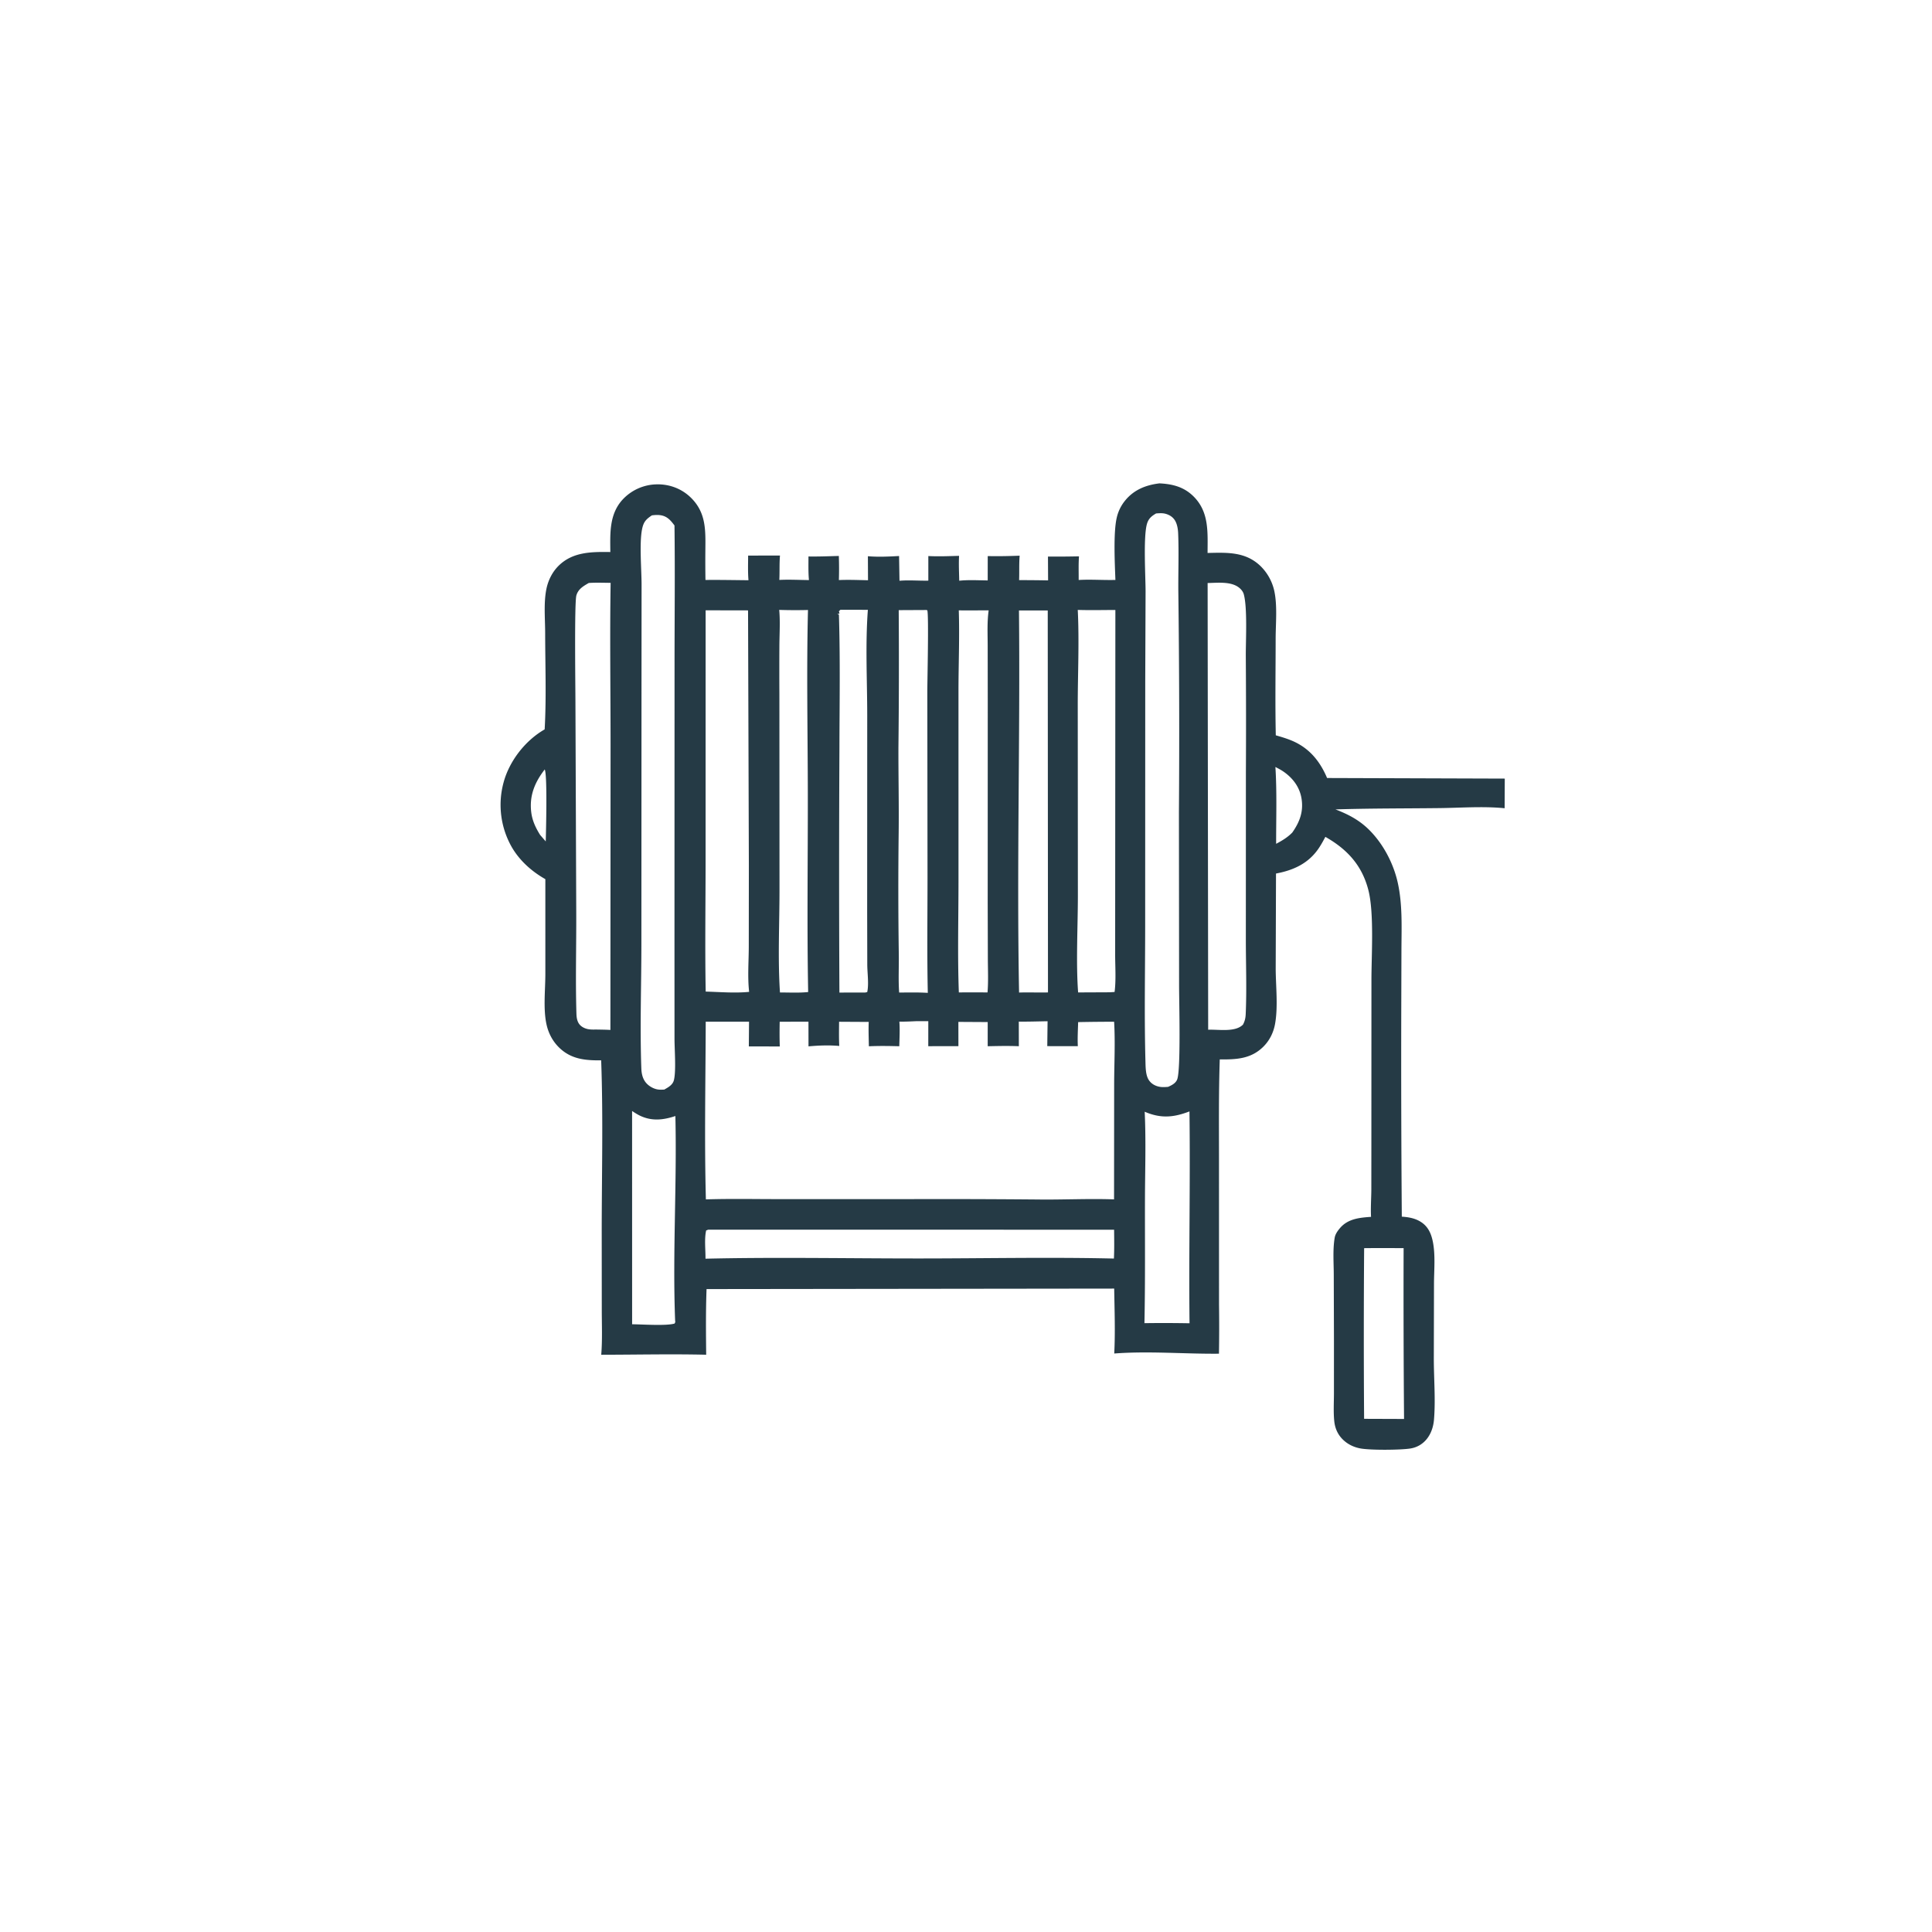 <svg version="1.1" xmlns="http://www.w3.org/2000/svg" style="display: block;" viewBox="0 0 2048 2048" width="1024" height="1024">
<path transform="translate(0,0)" fill="rgb(37,58,69)" d="M 1229.12 512.384 C 1243.19 513.101 1255.31 516.184 1265.58 526.594 C 1281.97 543.207 1280.08 564.77 1280.08 586.161 C 1300.7 585.709 1320.38 584.616 1336.42 600.265 A 52.824 52.824 0 0 1 1350.64 625.701 C 1354.25 641.554 1352.26 660.795 1352.24 677.135 C 1352.22 711.219 1351.65 745.387 1352.39 779.46 C 1357.74 780.997 1363.08 782.576 1368.25 784.645 C 1387.22 792.228 1398.95 806.257 1406.77 824.725 L 1595.12 825.347 L 1594.97 856.771 C 1572.55 854.502 1548.38 856.365 1525.79 856.621 C 1489.1 857.036 1452.32 856.852 1415.66 858.005 C 1429.01 863.132 1440.64 869.167 1450.94 879.276 C 1466.18 894.236 1477.23 915.303 1481.77 936.102 C 1486.71 958.734 1485.73 982.33 1485.59 1005.36 L 1485.42 1063.58 A 21455.1 21455.1 0 0 0 1485.97 1289.71 C 1493.18 1290.18 1500.33 1291.43 1506.48 1295.48 C 1513.64 1300.19 1516.87 1307.08 1518.66 1315.24 C 1521.84 1329.75 1520.1 1346.63 1520.09 1361.52 L 1519.91 1439.32 C 1519.86 1460.87 1521.88 1483.53 1520.08 1504.91 C 1519.52 1511.53 1517.57 1518.12 1513.77 1523.62 C 1509.28 1530.11 1502.8 1534.25 1494.99 1535.48 C 1484.52 1537.13 1452.23 1537.41 1441.64 1535.32 C 1436.16 1534.24 1430.99 1532.05 1426.54 1528.63 C 1419.32 1523.07 1415.33 1515.63 1414.38 1506.56 C 1413.38 1497.02 1414.02 1486.92 1414.03 1477.32 L 1414.04 1420.22 L 1413.84 1351 C 1413.81 1338.38 1412.68 1324.4 1414.84 1311.96 C 1415.49 1308.22 1417.87 1304.9 1420.26 1302.04 C 1428.76 1291.89 1441.09 1290.78 1453.36 1289.91 C 1452.86 1280.56 1453.56 1271.09 1453.66 1261.72 L 1453.71 1213.79 L 1453.78 1038.69 C 1453.8 1012.23 1456.73 967.611 1450.51 943.45 C 1443.76 917.212 1428.01 900.18 1404.93 887.102 C 1402.81 891.162 1400.58 895.21 1398.03 899.017 C 1387.14 915.271 1371.21 922.49 1352.62 925.983 L 1352.29 1027.33 C 1352.42 1045.79 1354.87 1067.04 1351.66 1085.13 C 1350.01 1094.48 1345.85 1102.98 1339.06 1109.67 C 1325.9 1122.63 1310.21 1123.17 1293 1123.02 C 1291.8 1158.45 1292.18 1193.88 1292.18 1229.32 L 1292.21 1382.75 A 1695.84 1695.84 0 0 1 1292.15 1434.98 C 1255.31 1435.34 1217.88 1431.97 1181.15 1434.78 C 1182.31 1411.9 1181.45 1388.86 1181.09 1365.96 L 748.972 1366.48 C 748.113 1389.69 748.332 1412.84 748.583 1436.07 C 711.582 1435.19 674.362 1436.06 637.338 1436.09 C 638.613 1420.44 637.92 1404.39 637.912 1388.67 L 637.848 1309.67 C 637.788 1247.92 639.516 1185.68 637.265 1124.02 C 620.407 1124.15 605.388 1122.89 592.63 1110.4 C 585.746 1103.65 581.304 1095.1 579.274 1085.72 C 575.726 1069.31 578.077 1049.42 578.095 1032.54 L 578.093 931.94 C 563.877 923.903 551.233 912.706 542.861 898.589 A 90.391 90.391 0 0 1 533.779 829.552 C 539.893 806.667 556.824 784.931 577.362 773.174 C 579.26 739.351 577.943 704.851 577.89 670.962 C 577.866 655.844 576.176 638.735 579.288 623.949 C 581.197 614.879 585.629 606.117 592.275 599.602 C 607.338 584.838 627.44 584.912 646.969 585.174 C 646.817 565.593 645.675 545.365 659.81 529.77 A 50.553 50.553 0 0 1 695.981 513.436 C 709.952 513.1 723.154 518.204 733 528.168 C 748.893 544.25 747.861 563.126 747.708 583.923 A 1192.06 1192.06 0 0 0 747.822 614.786 C 763.008 614.622 778.225 614.945 793.413 615.068 C 792.677 606.443 793.038 597.604 793.043 588.947 L 826.812 588.872 C 826.067 597.467 826.571 606.124 826.12 614.743 C 836.508 614.213 847.11 614.785 857.517 614.913 C 856.738 606.643 857.034 598.193 857.012 589.888 C 867.733 590.078 878.477 589.617 889.194 589.328 A 376.682 376.682 0 0 1 889.253 614.882 C 899.524 614.436 909.852 614.876 920.128 615.086 L 920.005 589.615 C 930.778 590.556 942.275 589.995 953.056 589.392 L 953.49 615.629 C 963.529 614.752 973.954 615.718 984.065 615.509 L 984.065 589.432 C 994.923 590 1005.8 589.516 1016.66 589.218 C 1016.18 597.962 1016.66 606.829 1016.83 615.583 C 1026.7 614.52 1037.09 615.173 1047.01 615.277 L 1047.04 589.475 C 1058.36 589.711 1069.57 589.489 1080.88 589.052 C 1080.14 597.645 1080.63 606.336 1080.29 614.96 A 1552.11 1552.11 0 0 1 1111.02 615.24 L 1110.89 589.978 A 1099.74 1099.74 0 0 0 1143.78 589.743 C 1143.15 597.994 1143.51 606.52 1143.44 614.806 C 1156.29 614.032 1169.45 615.098 1182.38 614.759 C 1181.75 597.55 1180.11 565.003 1183.73 549.034 A 43.99 43.99 0 0 1 1192.7 530.586 C 1202.05 519.093 1214.83 514.085 1229.12 512.384 z M 971.37 1082.49 C 965.367 1082.78 959.397 1083.04 953.385 1083 C 953.98 1091.66 953.503 1100.4 953.272 1109.07 C 942.488 1108.77 931.822 1108.6 921.036 1109.1 C 920.877 1100.51 920.532 1091.87 920.878 1083.28 L 889.458 1083.11 C 889.397 1091.66 889.204 1100.22 889.65 1108.75 C 878.756 1107.79 867.921 1108.2 857.044 1109.19 L 857.001 1083.02 L 826.514 1083.09 C 826.33 1091.85 826.291 1100.54 826.612 1109.3 L 793.796 1109.24 L 794.003 1083.06 L 748.096 1083.01 C 747.933 1145.69 746.596 1208.76 748.269 1271.4 C 773.778 1270.59 799.428 1271.11 824.955 1271.12 L 960.77 1271.12 A 11608.1 11608.1 0 0 1 1106.31 1271.57 C 1131.19 1271.64 1156.06 1270.52 1180.94 1271.38 L 1181.05 1148.87 C 1181.12 1126.92 1182.29 1105.01 1181.01 1083.09 A 1889.6 1889.6 0 0 0 1142.87 1083.48 C 1142.65 1091.93 1142.11 1100.52 1142.54 1108.96 L 1110.15 1108.95 L 1110.47 1082.56 C 1100.31 1082.72 1090.12 1083.08 1079.97 1082.95 L 1080.02 1109.05 C 1068.92 1108.56 1058.1 1108.82 1047 1109.05 L 1047 1083.43 L 1015.92 1083.25 L 1015.96 1108.97 L 984.003 1109.01 L 984.034 1082.47 L 971.37 1082.49 z M 1225.52 544.274 C 1220.58 547.104 1217.37 549.862 1215.78 555.509 C 1211.87 569.444 1214.33 610.712 1214.36 626.788 L 1214 721.896 L 1213.93 981.25 C 1213.91 1029.04 1212.93 1077.09 1214.21 1124.85 C 1214.38 1130.95 1214.33 1139.41 1217.65 1144.67 C 1220.4 1149.03 1224.96 1151.42 1229.98 1152.16 C 1232.67 1152.55 1235.47 1152.31 1238.17 1152.13 C 1241.98 1150.49 1246.4 1148.29 1247.92 1144.08 C 1251.83 1133.28 1249.88 1062.11 1249.88 1044.88 L 1249.71 861.168 A 11841.8 11841.8 0 0 0 1249.1 629.035 C 1248.84 607.891 1249.77 586.505 1248.89 565.396 C 1248.71 561.079 1248 556.319 1245.94 552.462 C 1243.75 548.348 1240 545.879 1235.58 544.653 C 1232.29 543.742 1228.88 544.03 1225.52 544.274 z M 691.03 546.305 C 684.645 550.564 682.158 553.339 680.617 560.967 C 677.672 575.547 680.014 603.136 680.099 618.996 L 680.012 732.241 L 679.901 1000.84 C 679.883 1044.45 678.288 1088.64 679.824 1132.17 C 680.008 1137.38 680.89 1142.46 684.001 1146.77 C 687.177 1151.16 693.055 1154.57 698.484 1155.03 C 700.364 1155.18 702.289 1155.08 704.171 1154.99 C 708.416 1152.58 713.185 1150.03 714.415 1144.84 C 716.794 1134.79 715.013 1112.64 715.002 1101.1 L 714.969 995.207 L 715.049 703.561 C 715.04 654.735 715.609 605.84 714.986 557.023 C 710.91 551.577 707.236 547.204 700.16 546.148 C 697.077 545.688 694.102 545.913 691.03 546.305 z M 1280.13 618.03 L 1280.71 1091.56 C 1291.83 1091.09 1309.41 1094.5 1317.63 1086.11 C 1319.58 1082.38 1320.31 1079.22 1320.5 1075.03 C 1321.71 1048.19 1320.6 1020.86 1320.65 993.959 L 1320.7 818.813 A 9929.26 9929.26 0 0 0 1320.6 694.919 C 1320.55 678.688 1322.39 644.318 1318.47 629.988 C 1317.36 625.923 1313.78 622.633 1310.1 620.808 C 1301.47 616.522 1289.56 617.865 1280.13 618.03 z M 747.994 646.946 L 747.951 911.761 C 747.956 958.172 747.213 1004.73 748.065 1051.12 C 763.044 1051.55 779.218 1052.91 794.114 1051.42 C 792.353 1035.88 793.666 1019.65 793.733 1004 L 793.819 917.556 L 792.968 647.033 L 747.994 646.946 z M 624.099 617.986 C 618.338 621.344 612.963 624.343 610.984 631.19 C 608.787 638.794 609.978 729.897 609.981 743.934 L 610.841 966.492 C 611.001 1002.41 609.96 1038.55 611.038 1074.44 C 611.143 1077.95 611.541 1081.52 613.377 1084.6 C 615.381 1087.97 619.135 1090 622.878 1090.83 C 625.769 1091.47 628.807 1091.4 631.75 1091.34 C 636.843 1091.46 641.965 1091.46 647.049 1091.79 L 647.221 789.922 C 647.235 732.606 646.352 675.132 647.294 617.834 C 639.617 617.809 631.748 617.432 624.099 617.986 z M 1142.47 646.534 C 1144.16 680.091 1142.44 714.53 1142.46 748.192 L 1142.6 950.474 C 1142.54 982.756 1140.5 1020.56 1142.85 1052.02 L 1176.25 1051.87 L 1181.51 1051.54 C 1183.18 1038.58 1182.08 1024.32 1182.11 1011.22 L 1182.15 928.858 L 1182.34 646.6 C 1169.08 646.625 1155.72 646.97 1142.47 646.534 z M 750.723 1303.51 L 748.552 1304.36 C 746.497 1313.39 747.952 1324.88 747.849 1334.27 C 822.578 1332.53 897.691 1334.01 972.467 1334.02 C 1041.8 1334.04 1111.51 1332.5 1180.8 1334.11 C 1181.28 1323.93 1181.08 1313.74 1181 1303.55 L 750.723 1303.51 z M 1016.35 647.012 C 1017.27 675.218 1016.06 703.623 1016.03 731.864 L 1016.04 934.911 C 1016.03 973.829 1014.97 1013.14 1016.42 1052.02 A 1644.91 1644.91 0 0 1 1046.81 1052.03 C 1047.79 1040.41 1047.2 1028.4 1047.16 1016.72 L 1047 956.54 L 1047.06 743.466 L 1046.99 685.161 C 1046.99 672.598 1046.25 659.431 1048.03 646.988 C 1037.47 647.001 1026.9 647.143 1016.35 647.012 z M 1080.15 647.106 C 1081.52 782.027 1077.69 917.25 1080.26 1052.13 C 1090.48 1051.82 1100.69 1052.25 1110.9 1052.02 L 1110.65 647.124 L 1080.15 647.106 z M 981.947 646.637 L 952.675 646.777 A 7847.13 7847.13 0 0 1 952.369 792.652 C 952.293 822.608 952.976 852.621 952.631 882.564 A 4857.3 4857.3 0 0 0 952.754 1010.86 C 952.992 1024.5 952.17 1038.58 953.134 1052.15 C 963.267 1052.06 973.385 1051.87 983.507 1052.46 C 982.627 1011.67 983.214 970.79 983.203 929.988 L 982.998 733.319 C 982.997 721.622 984.615 652.841 983.012 646.949 L 981.947 646.637 z M 826.008 646.513 C 827.109 658.677 826.308 671.196 826.193 683.416 A 4718.39 4718.39 0 0 0 826.19 736.572 L 826.302 944.034 C 826.289 979.78 824.427 1016.47 826.804 1052.07 C 836.572 1052.03 847.01 1052.63 856.684 1051.6 C 855.367 981.677 856.419 911.558 856.326 841.618 C 856.24 776.71 854.879 711.497 856.495 646.617 A 527.967 527.967 0 0 1 826.008 646.513 z M 890.877 646.377 L 889.273 647.999 L 889.908 650.384 L 887.59 650.982 L 889.28 651.518 C 890.755 698.582 889.921 745.861 889.834 792.948 A 25312.1 25312.1 0 0 0 889.815 1052.16 L 917.25 1052.12 L 919.306 1051.62 C 921.13 1043.1 919.424 1031.7 919.348 1022.89 L 919.229 965.976 L 919.298 758.416 C 919.284 721.438 917.197 683.28 919.975 646.445 L 890.877 646.377 z M 1260.88 1178.15 C 1244.01 1184.6 1230.59 1185.84 1213.42 1178.48 C 1214.88 1209.46 1213.78 1240.89 1213.71 1271.92 C 1213.62 1315.43 1214.06 1359.12 1213.16 1402.61 A 1475.55 1475.55 0 0 1 1260.95 1402.72 C 1260.11 1327.87 1261.87 1252.97 1260.88 1178.15 z M 670.044 1177.7 L 670.069 1403.78 C 680.248 1403.82 706.418 1405.69 715.115 1403 C 716.038 1400.89 715.876 1401.97 715.657 1399.75 C 712.888 1327.63 717.637 1255.15 715.931 1183.03 C 703.292 1187.27 691.116 1188.68 678.625 1182.77 C 675.652 1181.36 672.772 1179.52 670.044 1177.7 z M 1446.04 1323.1 A 12478.6 12478.6 0 0 0 1446.01 1504.01 L 1488.35 1504.16 A 16403.5 16403.5 0 0 1 1487.89 1323.05 C 1473.94 1323.06 1459.98 1322.93 1446.04 1323.1 z M 1351.98 813.038 C 1353.68 839.916 1352.7 867.52 1352.76 894.482 C 1359.07 891.102 1364.85 887.709 1369.9 882.507 C 1377.68 871.402 1381.9 860.41 1379.68 846.542 C 1377.75 834.482 1370.63 824.98 1360.77 818.092 C 1358 816.156 1354.98 814.59 1351.98 813.038 z M 577.46 815.643 C 566.925 829.231 560.99 843.358 563.137 860.979 C 564.226 869.918 567.811 877.479 572.516 885.017 L 578.508 891.936 C 578.819 880.647 580.318 822.068 577.46 815.643 z"/>
</svg>